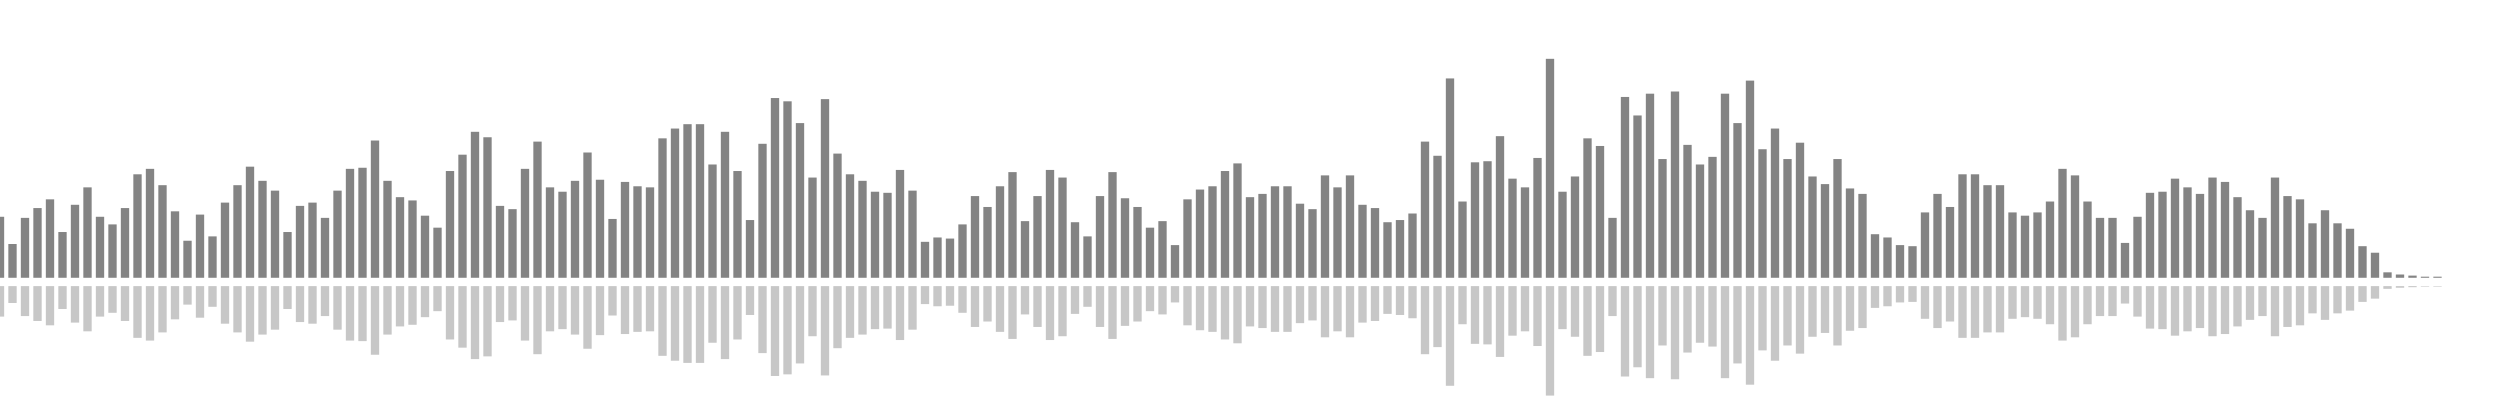 <?xml version="1.0" encoding="UTF-8"?>
<svg version="1.1" width="600" height="100" xmlns="http://www.w3.org/2000/svg">
  <line x1="0" y1="66.667" x2="0" y2="52.026" stroke="#848484" stroke-width="2"/>
  <line x1="0" y1="68.667" x2="0" y2="75.987" stroke="#c7c7c7" stroke-width="2"/>
  <line x1="3" y1="66.667" x2="3" y2="58.562" stroke="#848484" stroke-width="2"/>
  <line x1="3" y1="68.667" x2="3" y2="72.719" stroke="#c7c7c7" stroke-width="2"/>
  <line x1="6" y1="66.667" x2="6" y2="52.288" stroke="#848484" stroke-width="2"/>
  <line x1="6" y1="68.667" x2="6" y2="75.856" stroke="#c7c7c7" stroke-width="2"/>
  <line x1="9" y1="66.667" x2="9" y2="49.935" stroke="#848484" stroke-width="2"/>
  <line x1="9" y1="68.667" x2="9" y2="77.033" stroke="#c7c7c7" stroke-width="2"/>
  <line x1="12" y1="66.667" x2="12" y2="47.843" stroke="#848484" stroke-width="2"/>
  <line x1="12" y1="68.667" x2="12" y2="78.078" stroke="#c7c7c7" stroke-width="2"/>
  <line x1="15" y1="66.667" x2="15" y2="55.686" stroke="#848484" stroke-width="2"/>
  <line x1="15" y1="68.667" x2="15" y2="74.157" stroke="#c7c7c7" stroke-width="2"/>
  <line x1="18" y1="66.667" x2="18" y2="49.15" stroke="#848484" stroke-width="2"/>
  <line x1="18" y1="68.667" x2="18" y2="77.425" stroke="#c7c7c7" stroke-width="2"/>
  <line x1="21" y1="66.667" x2="21" y2="44.967" stroke="#848484" stroke-width="2"/>
  <line x1="21" y1="68.667" x2="21" y2="79.516" stroke="#c7c7c7" stroke-width="2"/>
  <line x1="24" y1="66.667" x2="24" y2="52.026" stroke="#848484" stroke-width="2"/>
  <line x1="24" y1="68.667" x2="24" y2="75.987" stroke="#c7c7c7" stroke-width="2"/>
  <line x1="27" y1="66.667" x2="27" y2="53.856" stroke="#848484" stroke-width="2"/>
  <line x1="27" y1="68.667" x2="27" y2="75.072" stroke="#c7c7c7" stroke-width="2"/>
  <line x1="30" y1="66.667" x2="30" y2="49.935" stroke="#848484" stroke-width="2"/>
  <line x1="30" y1="68.667" x2="30" y2="77.033" stroke="#c7c7c7" stroke-width="2"/>
  <line x1="33" y1="66.667" x2="33" y2="41.83" stroke="#848484" stroke-width="2"/>
  <line x1="33" y1="68.667" x2="33" y2="81.085" stroke="#c7c7c7" stroke-width="2"/>
  <line x1="36" y1="66.667" x2="36" y2="40.523" stroke="#848484" stroke-width="2"/>
  <line x1="36" y1="68.667" x2="36" y2="81.739" stroke="#c7c7c7" stroke-width="2"/>
  <line x1="39" y1="66.667" x2="39" y2="44.444" stroke="#848484" stroke-width="2"/>
  <line x1="39" y1="68.667" x2="39" y2="79.778" stroke="#c7c7c7" stroke-width="2"/>
  <line x1="42" y1="66.667" x2="42" y2="50.719" stroke="#848484" stroke-width="2"/>
  <line x1="42" y1="68.667" x2="42" y2="76.641" stroke="#c7c7c7" stroke-width="2"/>
  <line x1="45" y1="66.667" x2="45" y2="57.778" stroke="#848484" stroke-width="2"/>
  <line x1="45" y1="68.667" x2="45" y2="73.111" stroke="#c7c7c7" stroke-width="2"/>
  <line x1="48" y1="66.667" x2="48" y2="51.503" stroke="#848484" stroke-width="2"/>
  <line x1="48" y1="68.667" x2="48" y2="76.248" stroke="#c7c7c7" stroke-width="2"/>
  <line x1="51" y1="66.667" x2="51" y2="56.732" stroke="#848484" stroke-width="2"/>
  <line x1="51" y1="68.667" x2="51" y2="73.634" stroke="#c7c7c7" stroke-width="2"/>
  <line x1="54" y1="66.667" x2="54" y2="48.627" stroke="#848484" stroke-width="2"/>
  <line x1="54" y1="68.667" x2="54" y2="77.686" stroke="#c7c7c7" stroke-width="2"/>
  <line x1="57" y1="66.667" x2="57" y2="44.444" stroke="#848484" stroke-width="2"/>
  <line x1="57" y1="68.667" x2="57" y2="79.778" stroke="#c7c7c7" stroke-width="2"/>
  <line x1="60" y1="66.667" x2="60" y2="40.0" stroke="#848484" stroke-width="2"/>
  <line x1="60" y1="68.667" x2="60" y2="82.0" stroke="#c7c7c7" stroke-width="2"/>
  <line x1="63" y1="66.667" x2="63" y2="43.399" stroke="#848484" stroke-width="2"/>
  <line x1="63" y1="68.667" x2="63" y2="80.301" stroke="#c7c7c7" stroke-width="2"/>
  <line x1="66" y1="66.667" x2="66" y2="45.752" stroke="#848484" stroke-width="2"/>
  <line x1="66" y1="68.667" x2="66" y2="79.124" stroke="#c7c7c7" stroke-width="2"/>
  <line x1="69" y1="66.667" x2="69" y2="55.686" stroke="#848484" stroke-width="2"/>
  <line x1="69" y1="68.667" x2="69" y2="74.157" stroke="#c7c7c7" stroke-width="2"/>
  <line x1="72" y1="66.667" x2="72" y2="49.412" stroke="#848484" stroke-width="2"/>
  <line x1="72" y1="68.667" x2="72" y2="77.294" stroke="#c7c7c7" stroke-width="2"/>
  <line x1="75" y1="66.667" x2="75" y2="48.627" stroke="#848484" stroke-width="2"/>
  <line x1="75" y1="68.667" x2="75" y2="77.686" stroke="#c7c7c7" stroke-width="2"/>
  <line x1="78" y1="66.667" x2="78" y2="52.288" stroke="#848484" stroke-width="2"/>
  <line x1="78" y1="68.667" x2="78" y2="75.856" stroke="#c7c7c7" stroke-width="2"/>
  <line x1="81" y1="66.667" x2="81" y2="45.752" stroke="#848484" stroke-width="2"/>
  <line x1="81" y1="68.667" x2="81" y2="79.124" stroke="#c7c7c7" stroke-width="2"/>
  <line x1="84" y1="66.667" x2="84" y2="40.523" stroke="#848484" stroke-width="2"/>
  <line x1="84" y1="68.667" x2="84" y2="81.739" stroke="#c7c7c7" stroke-width="2"/>
  <line x1="87" y1="66.667" x2="87" y2="40.261" stroke="#848484" stroke-width="2"/>
  <line x1="87" y1="68.667" x2="87" y2="81.869" stroke="#c7c7c7" stroke-width="2"/>
  <line x1="90" y1="66.667" x2="90" y2="33.725" stroke="#848484" stroke-width="2"/>
  <line x1="90" y1="68.667" x2="90" y2="85.137" stroke="#c7c7c7" stroke-width="2"/>
  <line x1="93" y1="66.667" x2="93" y2="43.399" stroke="#848484" stroke-width="2"/>
  <line x1="93" y1="68.667" x2="93" y2="80.301" stroke="#c7c7c7" stroke-width="2"/>
  <line x1="96" y1="66.667" x2="96" y2="47.32" stroke="#848484" stroke-width="2"/>
  <line x1="96" y1="68.667" x2="96" y2="78.34" stroke="#c7c7c7" stroke-width="2"/>
  <line x1="99" y1="66.667" x2="99" y2="48.105" stroke="#848484" stroke-width="2"/>
  <line x1="99" y1="68.667" x2="99" y2="77.948" stroke="#c7c7c7" stroke-width="2"/>
  <line x1="102" y1="66.667" x2="102" y2="51.765" stroke="#848484" stroke-width="2"/>
  <line x1="102" y1="68.667" x2="102" y2="76.118" stroke="#c7c7c7" stroke-width="2"/>
  <line x1="105" y1="66.667" x2="105" y2="54.641" stroke="#848484" stroke-width="2"/>
  <line x1="105" y1="68.667" x2="105" y2="74.68" stroke="#c7c7c7" stroke-width="2"/>
  <line x1="108" y1="66.667" x2="108" y2="41.046" stroke="#848484" stroke-width="2"/>
  <line x1="108" y1="68.667" x2="108" y2="81.477" stroke="#c7c7c7" stroke-width="2"/>
  <line x1="111" y1="66.667" x2="111" y2="37.124" stroke="#848484" stroke-width="2"/>
  <line x1="111" y1="68.667" x2="111" y2="83.438" stroke="#c7c7c7" stroke-width="2"/>
  <line x1="114" y1="66.667" x2="114" y2="31.634" stroke="#848484" stroke-width="2"/>
  <line x1="114" y1="68.667" x2="114" y2="86.183" stroke="#c7c7c7" stroke-width="2"/>
  <line x1="117" y1="66.667" x2="117" y2="32.941" stroke="#848484" stroke-width="2"/>
  <line x1="117" y1="68.667" x2="117" y2="85.529" stroke="#c7c7c7" stroke-width="2"/>
  <line x1="120" y1="66.667" x2="120" y2="49.412" stroke="#848484" stroke-width="2"/>
  <line x1="120" y1="68.667" x2="120" y2="77.294" stroke="#c7c7c7" stroke-width="2"/>
  <line x1="123" y1="66.667" x2="123" y2="50.196" stroke="#848484" stroke-width="2"/>
  <line x1="123" y1="68.667" x2="123" y2="76.902" stroke="#c7c7c7" stroke-width="2"/>
  <line x1="126" y1="66.667" x2="126" y2="40.523" stroke="#848484" stroke-width="2"/>
  <line x1="126" y1="68.667" x2="126" y2="81.739" stroke="#c7c7c7" stroke-width="2"/>
  <line x1="129" y1="66.667" x2="129" y2="33.987" stroke="#848484" stroke-width="2"/>
  <line x1="129" y1="68.667" x2="129" y2="85.007" stroke="#c7c7c7" stroke-width="2"/>
  <line x1="132" y1="66.667" x2="132" y2="44.967" stroke="#848484" stroke-width="2"/>
  <line x1="132" y1="68.667" x2="132" y2="79.516" stroke="#c7c7c7" stroke-width="2"/>
  <line x1="135" y1="66.667" x2="135" y2="46.013" stroke="#848484" stroke-width="2"/>
  <line x1="135" y1="68.667" x2="135" y2="78.993" stroke="#c7c7c7" stroke-width="2"/>
  <line x1="138" y1="66.667" x2="138" y2="43.399" stroke="#848484" stroke-width="2"/>
  <line x1="138" y1="68.667" x2="138" y2="80.301" stroke="#c7c7c7" stroke-width="2"/>
  <line x1="141" y1="66.667" x2="141" y2="36.601" stroke="#848484" stroke-width="2"/>
  <line x1="141" y1="68.667" x2="141" y2="83.699" stroke="#c7c7c7" stroke-width="2"/>
  <line x1="144" y1="66.667" x2="144" y2="43.137" stroke="#848484" stroke-width="2"/>
  <line x1="144" y1="68.667" x2="144" y2="80.431" stroke="#c7c7c7" stroke-width="2"/>
  <line x1="147" y1="66.667" x2="147" y2="52.549" stroke="#848484" stroke-width="2"/>
  <line x1="147" y1="68.667" x2="147" y2="75.725" stroke="#c7c7c7" stroke-width="2"/>
  <line x1="150" y1="66.667" x2="150" y2="43.66" stroke="#848484" stroke-width="2"/>
  <line x1="150" y1="68.667" x2="150" y2="80.17" stroke="#c7c7c7" stroke-width="2"/>
  <line x1="153" y1="66.667" x2="153" y2="44.706" stroke="#848484" stroke-width="2"/>
  <line x1="153" y1="68.667" x2="153" y2="79.647" stroke="#c7c7c7" stroke-width="2"/>
  <line x1="156" y1="66.667" x2="156" y2="44.967" stroke="#848484" stroke-width="2"/>
  <line x1="156" y1="68.667" x2="156" y2="79.516" stroke="#c7c7c7" stroke-width="2"/>
  <line x1="159" y1="66.667" x2="159" y2="33.203" stroke="#848484" stroke-width="2"/>
  <line x1="159" y1="68.667" x2="159" y2="85.399" stroke="#c7c7c7" stroke-width="2"/>
  <line x1="162" y1="66.667" x2="162" y2="30.85" stroke="#848484" stroke-width="2"/>
  <line x1="162" y1="68.667" x2="162" y2="86.575" stroke="#c7c7c7" stroke-width="2"/>
  <line x1="165" y1="66.667" x2="165" y2="29.804" stroke="#848484" stroke-width="2"/>
  <line x1="165" y1="68.667" x2="165" y2="87.098" stroke="#c7c7c7" stroke-width="2"/>
  <line x1="168" y1="66.667" x2="168" y2="29.804" stroke="#848484" stroke-width="2"/>
  <line x1="168" y1="68.667" x2="168" y2="87.098" stroke="#c7c7c7" stroke-width="2"/>
  <line x1="171" y1="66.667" x2="171" y2="39.477" stroke="#848484" stroke-width="2"/>
  <line x1="171" y1="68.667" x2="171" y2="82.261" stroke="#c7c7c7" stroke-width="2"/>
  <line x1="174" y1="66.667" x2="174" y2="31.634" stroke="#848484" stroke-width="2"/>
  <line x1="174" y1="68.667" x2="174" y2="86.183" stroke="#c7c7c7" stroke-width="2"/>
  <line x1="177" y1="66.667" x2="177" y2="41.046" stroke="#848484" stroke-width="2"/>
  <line x1="177" y1="68.667" x2="177" y2="81.477" stroke="#c7c7c7" stroke-width="2"/>
  <line x1="180" y1="66.667" x2="180" y2="52.81" stroke="#848484" stroke-width="2"/>
  <line x1="180" y1="68.667" x2="180" y2="75.595" stroke="#c7c7c7" stroke-width="2"/>
  <line x1="183" y1="66.667" x2="183" y2="34.51" stroke="#848484" stroke-width="2"/>
  <line x1="183" y1="68.667" x2="183" y2="84.745" stroke="#c7c7c7" stroke-width="2"/>
  <line x1="186" y1="66.667" x2="186" y2="23.529" stroke="#848484" stroke-width="2"/>
  <line x1="186" y1="68.667" x2="186" y2="90.235" stroke="#c7c7c7" stroke-width="2"/>
  <line x1="189" y1="66.667" x2="189" y2="24.314" stroke="#848484" stroke-width="2"/>
  <line x1="189" y1="68.667" x2="189" y2="89.843" stroke="#c7c7c7" stroke-width="2"/>
  <line x1="192" y1="66.667" x2="192" y2="29.542" stroke="#848484" stroke-width="2"/>
  <line x1="192" y1="68.667" x2="192" y2="87.229" stroke="#c7c7c7" stroke-width="2"/>
  <line x1="195" y1="66.667" x2="195" y2="42.614" stroke="#848484" stroke-width="2"/>
  <line x1="195" y1="68.667" x2="195" y2="80.693" stroke="#c7c7c7" stroke-width="2"/>
  <line x1="198" y1="66.667" x2="198" y2="23.791" stroke="#848484" stroke-width="2"/>
  <line x1="198" y1="68.667" x2="198" y2="90.105" stroke="#c7c7c7" stroke-width="2"/>
  <line x1="201" y1="66.667" x2="201" y2="36.863" stroke="#848484" stroke-width="2"/>
  <line x1="201" y1="68.667" x2="201" y2="83.569" stroke="#c7c7c7" stroke-width="2"/>
  <line x1="204" y1="66.667" x2="204" y2="41.83" stroke="#848484" stroke-width="2"/>
  <line x1="204" y1="68.667" x2="204" y2="81.085" stroke="#c7c7c7" stroke-width="2"/>
  <line x1="207" y1="66.667" x2="207" y2="43.399" stroke="#848484" stroke-width="2"/>
  <line x1="207" y1="68.667" x2="207" y2="80.301" stroke="#c7c7c7" stroke-width="2"/>
  <line x1="210" y1="66.667" x2="210" y2="46.013" stroke="#848484" stroke-width="2"/>
  <line x1="210" y1="68.667" x2="210" y2="78.993" stroke="#c7c7c7" stroke-width="2"/>
  <line x1="213" y1="66.667" x2="213" y2="46.275" stroke="#848484" stroke-width="2"/>
  <line x1="213" y1="68.667" x2="213" y2="78.863" stroke="#c7c7c7" stroke-width="2"/>
  <line x1="216" y1="66.667" x2="216" y2="40.784" stroke="#848484" stroke-width="2"/>
  <line x1="216" y1="68.667" x2="216" y2="81.608" stroke="#c7c7c7" stroke-width="2"/>
  <line x1="219" y1="66.667" x2="219" y2="45.752" stroke="#848484" stroke-width="2"/>
  <line x1="219" y1="68.667" x2="219" y2="79.124" stroke="#c7c7c7" stroke-width="2"/>
  <line x1="222" y1="66.667" x2="222" y2="58.039" stroke="#848484" stroke-width="2"/>
  <line x1="222" y1="68.667" x2="222" y2="72.98" stroke="#c7c7c7" stroke-width="2"/>
  <line x1="225" y1="66.667" x2="225" y2="56.993" stroke="#848484" stroke-width="2"/>
  <line x1="225" y1="68.667" x2="225" y2="73.503" stroke="#c7c7c7" stroke-width="2"/>
  <line x1="228" y1="66.667" x2="228" y2="57.255" stroke="#848484" stroke-width="2"/>
  <line x1="228" y1="68.667" x2="228" y2="73.373" stroke="#c7c7c7" stroke-width="2"/>
  <line x1="231" y1="66.667" x2="231" y2="53.856" stroke="#848484" stroke-width="2"/>
  <line x1="231" y1="68.667" x2="231" y2="75.072" stroke="#c7c7c7" stroke-width="2"/>
  <line x1="234" y1="66.667" x2="234" y2="47.059" stroke="#848484" stroke-width="2"/>
  <line x1="234" y1="68.667" x2="234" y2="78.471" stroke="#c7c7c7" stroke-width="2"/>
  <line x1="237" y1="66.667" x2="237" y2="49.673" stroke="#848484" stroke-width="2"/>
  <line x1="237" y1="68.667" x2="237" y2="77.163" stroke="#c7c7c7" stroke-width="2"/>
  <line x1="240" y1="66.667" x2="240" y2="44.706" stroke="#848484" stroke-width="2"/>
  <line x1="240" y1="68.667" x2="240" y2="79.647" stroke="#c7c7c7" stroke-width="2"/>
  <line x1="243" y1="66.667" x2="243" y2="41.307" stroke="#848484" stroke-width="2"/>
  <line x1="243" y1="68.667" x2="243" y2="81.346" stroke="#c7c7c7" stroke-width="2"/>
  <line x1="246" y1="66.667" x2="246" y2="53.072" stroke="#848484" stroke-width="2"/>
  <line x1="246" y1="68.667" x2="246" y2="75.464" stroke="#c7c7c7" stroke-width="2"/>
  <line x1="249" y1="66.667" x2="249" y2="47.059" stroke="#848484" stroke-width="2"/>
  <line x1="249" y1="68.667" x2="249" y2="78.471" stroke="#c7c7c7" stroke-width="2"/>
  <line x1="252" y1="66.667" x2="252" y2="40.784" stroke="#848484" stroke-width="2"/>
  <line x1="252" y1="68.667" x2="252" y2="81.608" stroke="#c7c7c7" stroke-width="2"/>
  <line x1="255" y1="66.667" x2="255" y2="42.614" stroke="#848484" stroke-width="2"/>
  <line x1="255" y1="68.667" x2="255" y2="80.693" stroke="#c7c7c7" stroke-width="2"/>
  <line x1="258" y1="66.667" x2="258" y2="53.333" stroke="#848484" stroke-width="2"/>
  <line x1="258" y1="68.667" x2="258" y2="75.333" stroke="#c7c7c7" stroke-width="2"/>
  <line x1="261" y1="66.667" x2="261" y2="56.732" stroke="#848484" stroke-width="2"/>
  <line x1="261" y1="68.667" x2="261" y2="73.634" stroke="#c7c7c7" stroke-width="2"/>
  <line x1="264" y1="66.667" x2="264" y2="47.059" stroke="#848484" stroke-width="2"/>
  <line x1="264" y1="68.667" x2="264" y2="78.471" stroke="#c7c7c7" stroke-width="2"/>
  <line x1="267" y1="66.667" x2="267" y2="41.307" stroke="#848484" stroke-width="2"/>
  <line x1="267" y1="68.667" x2="267" y2="81.346" stroke="#c7c7c7" stroke-width="2"/>
  <line x1="270" y1="66.667" x2="270" y2="47.582" stroke="#848484" stroke-width="2"/>
  <line x1="270" y1="68.667" x2="270" y2="78.209" stroke="#c7c7c7" stroke-width="2"/>
  <line x1="273" y1="66.667" x2="273" y2="49.673" stroke="#848484" stroke-width="2"/>
  <line x1="273" y1="68.667" x2="273" y2="77.163" stroke="#c7c7c7" stroke-width="2"/>
  <line x1="276" y1="66.667" x2="276" y2="54.641" stroke="#848484" stroke-width="2"/>
  <line x1="276" y1="68.667" x2="276" y2="74.68" stroke="#c7c7c7" stroke-width="2"/>
  <line x1="279" y1="66.667" x2="279" y2="53.072" stroke="#848484" stroke-width="2"/>
  <line x1="279" y1="68.667" x2="279" y2="75.464" stroke="#c7c7c7" stroke-width="2"/>
  <line x1="282" y1="66.667" x2="282" y2="58.824" stroke="#848484" stroke-width="2"/>
  <line x1="282" y1="68.667" x2="282" y2="72.588" stroke="#c7c7c7" stroke-width="2"/>
  <line x1="285" y1="66.667" x2="285" y2="47.843" stroke="#848484" stroke-width="2"/>
  <line x1="285" y1="68.667" x2="285" y2="78.078" stroke="#c7c7c7" stroke-width="2"/>
  <line x1="288" y1="66.667" x2="288" y2="45.49" stroke="#848484" stroke-width="2"/>
  <line x1="288" y1="68.667" x2="288" y2="79.255" stroke="#c7c7c7" stroke-width="2"/>
  <line x1="291" y1="66.667" x2="291" y2="44.706" stroke="#848484" stroke-width="2"/>
  <line x1="291" y1="68.667" x2="291" y2="79.647" stroke="#c7c7c7" stroke-width="2"/>
  <line x1="294" y1="66.667" x2="294" y2="41.046" stroke="#848484" stroke-width="2"/>
  <line x1="294" y1="68.667" x2="294" y2="81.477" stroke="#c7c7c7" stroke-width="2"/>
  <line x1="297" y1="66.667" x2="297" y2="39.216" stroke="#848484" stroke-width="2"/>
  <line x1="297" y1="68.667" x2="297" y2="82.392" stroke="#c7c7c7" stroke-width="2"/>
  <line x1="300" y1="66.667" x2="300" y2="47.32" stroke="#848484" stroke-width="2"/>
  <line x1="300" y1="68.667" x2="300" y2="78.34" stroke="#c7c7c7" stroke-width="2"/>
  <line x1="303" y1="66.667" x2="303" y2="46.536" stroke="#848484" stroke-width="2"/>
  <line x1="303" y1="68.667" x2="303" y2="78.732" stroke="#c7c7c7" stroke-width="2"/>
  <line x1="306" y1="66.667" x2="306" y2="44.706" stroke="#848484" stroke-width="2"/>
  <line x1="306" y1="68.667" x2="306" y2="79.647" stroke="#c7c7c7" stroke-width="2"/>
  <line x1="309" y1="66.667" x2="309" y2="44.706" stroke="#848484" stroke-width="2"/>
  <line x1="309" y1="68.667" x2="309" y2="79.647" stroke="#c7c7c7" stroke-width="2"/>
  <line x1="312" y1="66.667" x2="312" y2="48.889" stroke="#848484" stroke-width="2"/>
  <line x1="312" y1="68.667" x2="312" y2="77.556" stroke="#c7c7c7" stroke-width="2"/>
  <line x1="315" y1="66.667" x2="315" y2="50.196" stroke="#848484" stroke-width="2"/>
  <line x1="315" y1="68.667" x2="315" y2="76.902" stroke="#c7c7c7" stroke-width="2"/>
  <line x1="318" y1="66.667" x2="318" y2="42.092" stroke="#848484" stroke-width="2"/>
  <line x1="318" y1="68.667" x2="318" y2="80.954" stroke="#c7c7c7" stroke-width="2"/>
  <line x1="321" y1="66.667" x2="321" y2="44.967" stroke="#848484" stroke-width="2"/>
  <line x1="321" y1="68.667" x2="321" y2="79.516" stroke="#c7c7c7" stroke-width="2"/>
  <line x1="324" y1="66.667" x2="324" y2="42.092" stroke="#848484" stroke-width="2"/>
  <line x1="324" y1="68.667" x2="324" y2="80.954" stroke="#c7c7c7" stroke-width="2"/>
  <line x1="327" y1="66.667" x2="327" y2="49.15" stroke="#848484" stroke-width="2"/>
  <line x1="327" y1="68.667" x2="327" y2="77.425" stroke="#c7c7c7" stroke-width="2"/>
  <line x1="330" y1="66.667" x2="330" y2="49.935" stroke="#848484" stroke-width="2"/>
  <line x1="330" y1="68.667" x2="330" y2="77.033" stroke="#c7c7c7" stroke-width="2"/>
  <line x1="333" y1="66.667" x2="333" y2="53.333" stroke="#848484" stroke-width="2"/>
  <line x1="333" y1="68.667" x2="333" y2="75.333" stroke="#c7c7c7" stroke-width="2"/>
  <line x1="336" y1="66.667" x2="336" y2="52.81" stroke="#848484" stroke-width="2"/>
  <line x1="336" y1="68.667" x2="336" y2="75.595" stroke="#c7c7c7" stroke-width="2"/>
  <line x1="339" y1="66.667" x2="339" y2="51.242" stroke="#848484" stroke-width="2"/>
  <line x1="339" y1="68.667" x2="339" y2="76.379" stroke="#c7c7c7" stroke-width="2"/>
  <line x1="342" y1="66.667" x2="342" y2="33.987" stroke="#848484" stroke-width="2"/>
  <line x1="342" y1="68.667" x2="342" y2="85.007" stroke="#c7c7c7" stroke-width="2"/>
  <line x1="345" y1="66.667" x2="345" y2="37.386" stroke="#848484" stroke-width="2"/>
  <line x1="345" y1="68.667" x2="345" y2="83.307" stroke="#c7c7c7" stroke-width="2"/>
  <line x1="348" y1="66.667" x2="348" y2="18.824" stroke="#848484" stroke-width="2"/>
  <line x1="348" y1="68.667" x2="348" y2="92.588" stroke="#c7c7c7" stroke-width="2"/>
  <line x1="351" y1="66.667" x2="351" y2="48.366" stroke="#848484" stroke-width="2"/>
  <line x1="351" y1="68.667" x2="351" y2="77.817" stroke="#c7c7c7" stroke-width="2"/>
  <line x1="354" y1="66.667" x2="354" y2="38.954" stroke="#848484" stroke-width="2"/>
  <line x1="354" y1="68.667" x2="354" y2="82.523" stroke="#c7c7c7" stroke-width="2"/>
  <line x1="357" y1="66.667" x2="357" y2="38.693" stroke="#848484" stroke-width="2"/>
  <line x1="357" y1="68.667" x2="357" y2="82.654" stroke="#c7c7c7" stroke-width="2"/>
  <line x1="360" y1="66.667" x2="360" y2="32.68" stroke="#848484" stroke-width="2"/>
  <line x1="360" y1="68.667" x2="360" y2="85.66" stroke="#c7c7c7" stroke-width="2"/>
  <line x1="363" y1="66.667" x2="363" y2="42.876" stroke="#848484" stroke-width="2"/>
  <line x1="363" y1="68.667" x2="363" y2="80.562" stroke="#c7c7c7" stroke-width="2"/>
  <line x1="366" y1="66.667" x2="366" y2="44.967" stroke="#848484" stroke-width="2"/>
  <line x1="366" y1="68.667" x2="366" y2="79.516" stroke="#c7c7c7" stroke-width="2"/>
  <line x1="369" y1="66.667" x2="369" y2="37.908" stroke="#848484" stroke-width="2"/>
  <line x1="369" y1="68.667" x2="369" y2="83.046" stroke="#c7c7c7" stroke-width="2"/>
  <line x1="372" y1="66.667" x2="372" y2="14.118" stroke="#848484" stroke-width="2"/>
  <line x1="372" y1="68.667" x2="372" y2="94.941" stroke="#c7c7c7" stroke-width="2"/>
  <line x1="375" y1="66.667" x2="375" y2="46.013" stroke="#848484" stroke-width="2"/>
  <line x1="375" y1="68.667" x2="375" y2="78.993" stroke="#c7c7c7" stroke-width="2"/>
  <line x1="378" y1="66.667" x2="378" y2="42.353" stroke="#848484" stroke-width="2"/>
  <line x1="378" y1="68.667" x2="378" y2="80.824" stroke="#c7c7c7" stroke-width="2"/>
  <line x1="381" y1="66.667" x2="381" y2="33.203" stroke="#848484" stroke-width="2"/>
  <line x1="381" y1="68.667" x2="381" y2="85.399" stroke="#c7c7c7" stroke-width="2"/>
  <line x1="384" y1="66.667" x2="384" y2="35.033" stroke="#848484" stroke-width="2"/>
  <line x1="384" y1="68.667" x2="384" y2="84.484" stroke="#c7c7c7" stroke-width="2"/>
  <line x1="387" y1="66.667" x2="387" y2="52.288" stroke="#848484" stroke-width="2"/>
  <line x1="387" y1="68.667" x2="387" y2="75.856" stroke="#c7c7c7" stroke-width="2"/>
  <line x1="390" y1="66.667" x2="390" y2="23.268" stroke="#848484" stroke-width="2"/>
  <line x1="390" y1="68.667" x2="390" y2="90.366" stroke="#c7c7c7" stroke-width="2"/>
  <line x1="393" y1="66.667" x2="393" y2="27.712" stroke="#848484" stroke-width="2"/>
  <line x1="393" y1="68.667" x2="393" y2="88.144" stroke="#c7c7c7" stroke-width="2"/>
  <line x1="396" y1="66.667" x2="396" y2="22.484" stroke="#848484" stroke-width="2"/>
  <line x1="396" y1="68.667" x2="396" y2="90.758" stroke="#c7c7c7" stroke-width="2"/>
  <line x1="399" y1="66.667" x2="399" y2="38.17" stroke="#848484" stroke-width="2"/>
  <line x1="399" y1="68.667" x2="399" y2="82.915" stroke="#c7c7c7" stroke-width="2"/>
  <line x1="402" y1="66.667" x2="402" y2="21.961" stroke="#848484" stroke-width="2"/>
  <line x1="402" y1="68.667" x2="402" y2="91.02" stroke="#c7c7c7" stroke-width="2"/>
  <line x1="405" y1="66.667" x2="405" y2="34.771" stroke="#848484" stroke-width="2"/>
  <line x1="405" y1="68.667" x2="405" y2="84.614" stroke="#c7c7c7" stroke-width="2"/>
  <line x1="408" y1="66.667" x2="408" y2="39.477" stroke="#848484" stroke-width="2"/>
  <line x1="408" y1="68.667" x2="408" y2="82.261" stroke="#c7c7c7" stroke-width="2"/>
  <line x1="411" y1="66.667" x2="411" y2="37.647" stroke="#848484" stroke-width="2"/>
  <line x1="411" y1="68.667" x2="411" y2="83.176" stroke="#c7c7c7" stroke-width="2"/>
  <line x1="414" y1="66.667" x2="414" y2="22.484" stroke="#848484" stroke-width="2"/>
  <line x1="414" y1="68.667" x2="414" y2="90.758" stroke="#c7c7c7" stroke-width="2"/>
  <line x1="417" y1="66.667" x2="417" y2="29.542" stroke="#848484" stroke-width="2"/>
  <line x1="417" y1="68.667" x2="417" y2="87.229" stroke="#c7c7c7" stroke-width="2"/>
  <line x1="420" y1="66.667" x2="420" y2="19.346" stroke="#848484" stroke-width="2"/>
  <line x1="420" y1="68.667" x2="420" y2="92.327" stroke="#c7c7c7" stroke-width="2"/>
  <line x1="423" y1="66.667" x2="423" y2="35.817" stroke="#848484" stroke-width="2"/>
  <line x1="423" y1="68.667" x2="423" y2="84.092" stroke="#c7c7c7" stroke-width="2"/>
  <line x1="426" y1="66.667" x2="426" y2="30.85" stroke="#848484" stroke-width="2"/>
  <line x1="426" y1="68.667" x2="426" y2="86.575" stroke="#c7c7c7" stroke-width="2"/>
  <line x1="429" y1="66.667" x2="429" y2="38.17" stroke="#848484" stroke-width="2"/>
  <line x1="429" y1="68.667" x2="429" y2="82.915" stroke="#c7c7c7" stroke-width="2"/>
  <line x1="432" y1="66.667" x2="432" y2="34.248" stroke="#848484" stroke-width="2"/>
  <line x1="432" y1="68.667" x2="432" y2="84.876" stroke="#c7c7c7" stroke-width="2"/>
  <line x1="435" y1="66.667" x2="435" y2="42.353" stroke="#848484" stroke-width="2"/>
  <line x1="435" y1="68.667" x2="435" y2="80.824" stroke="#c7c7c7" stroke-width="2"/>
  <line x1="438" y1="66.667" x2="438" y2="44.183" stroke="#848484" stroke-width="2"/>
  <line x1="438" y1="68.667" x2="438" y2="79.908" stroke="#c7c7c7" stroke-width="2"/>
  <line x1="441" y1="66.667" x2="441" y2="38.17" stroke="#848484" stroke-width="2"/>
  <line x1="441" y1="68.667" x2="441" y2="82.915" stroke="#c7c7c7" stroke-width="2"/>
  <line x1="444" y1="66.667" x2="444" y2="45.229" stroke="#848484" stroke-width="2"/>
  <line x1="444" y1="68.667" x2="444" y2="79.386" stroke="#c7c7c7" stroke-width="2"/>
  <line x1="447" y1="66.667" x2="447" y2="46.536" stroke="#848484" stroke-width="2"/>
  <line x1="447" y1="68.667" x2="447" y2="78.732" stroke="#c7c7c7" stroke-width="2"/>
  <line x1="450" y1="66.667" x2="450" y2="56.209" stroke="#848484" stroke-width="2"/>
  <line x1="450" y1="68.667" x2="450" y2="73.895" stroke="#c7c7c7" stroke-width="2"/>
  <line x1="453" y1="66.667" x2="453" y2="56.993" stroke="#848484" stroke-width="2"/>
  <line x1="453" y1="68.667" x2="453" y2="73.503" stroke="#c7c7c7" stroke-width="2"/>
  <line x1="456" y1="66.667" x2="456" y2="58.824" stroke="#848484" stroke-width="2"/>
  <line x1="456" y1="68.667" x2="456" y2="72.588" stroke="#c7c7c7" stroke-width="2"/>
  <line x1="459" y1="66.667" x2="459" y2="59.085" stroke="#848484" stroke-width="2"/>
  <line x1="459" y1="68.667" x2="459" y2="72.458" stroke="#c7c7c7" stroke-width="2"/>
  <line x1="462" y1="66.667" x2="462" y2="50.98" stroke="#848484" stroke-width="2"/>
  <line x1="462" y1="68.667" x2="462" y2="76.51" stroke="#c7c7c7" stroke-width="2"/>
  <line x1="465" y1="66.667" x2="465" y2="46.536" stroke="#848484" stroke-width="2"/>
  <line x1="465" y1="68.667" x2="465" y2="78.732" stroke="#c7c7c7" stroke-width="2"/>
  <line x1="468" y1="66.667" x2="468" y2="49.673" stroke="#848484" stroke-width="2"/>
  <line x1="468" y1="68.667" x2="468" y2="77.163" stroke="#c7c7c7" stroke-width="2"/>
  <line x1="471" y1="66.667" x2="471" y2="41.83" stroke="#848484" stroke-width="2"/>
  <line x1="471" y1="68.667" x2="471" y2="81.085" stroke="#c7c7c7" stroke-width="2"/>
  <line x1="474" y1="66.667" x2="474" y2="41.83" stroke="#848484" stroke-width="2"/>
  <line x1="474" y1="68.667" x2="474" y2="81.085" stroke="#c7c7c7" stroke-width="2"/>
  <line x1="477" y1="66.667" x2="477" y2="44.444" stroke="#848484" stroke-width="2"/>
  <line x1="477" y1="68.667" x2="477" y2="79.778" stroke="#c7c7c7" stroke-width="2"/>
  <line x1="480" y1="66.667" x2="480" y2="44.444" stroke="#848484" stroke-width="2"/>
  <line x1="480" y1="68.667" x2="480" y2="79.778" stroke="#c7c7c7" stroke-width="2"/>
  <line x1="483" y1="66.667" x2="483" y2="50.98" stroke="#848484" stroke-width="2"/>
  <line x1="483" y1="68.667" x2="483" y2="76.51" stroke="#c7c7c7" stroke-width="2"/>
  <line x1="486" y1="66.667" x2="486" y2="51.765" stroke="#848484" stroke-width="2"/>
  <line x1="486" y1="68.667" x2="486" y2="76.118" stroke="#c7c7c7" stroke-width="2"/>
  <line x1="489" y1="66.667" x2="489" y2="50.98" stroke="#848484" stroke-width="2"/>
  <line x1="489" y1="68.667" x2="489" y2="76.51" stroke="#c7c7c7" stroke-width="2"/>
  <line x1="492" y1="66.667" x2="492" y2="48.366" stroke="#848484" stroke-width="2"/>
  <line x1="492" y1="68.667" x2="492" y2="77.817" stroke="#c7c7c7" stroke-width="2"/>
  <line x1="495" y1="66.667" x2="495" y2="40.523" stroke="#848484" stroke-width="2"/>
  <line x1="495" y1="68.667" x2="495" y2="81.739" stroke="#c7c7c7" stroke-width="2"/>
  <line x1="498" y1="66.667" x2="498" y2="42.092" stroke="#848484" stroke-width="2"/>
  <line x1="498" y1="68.667" x2="498" y2="80.954" stroke="#c7c7c7" stroke-width="2"/>
  <line x1="501" y1="66.667" x2="501" y2="48.366" stroke="#848484" stroke-width="2"/>
  <line x1="501" y1="68.667" x2="501" y2="77.817" stroke="#c7c7c7" stroke-width="2"/>
  <line x1="504" y1="66.667" x2="504" y2="52.288" stroke="#848484" stroke-width="2"/>
  <line x1="504" y1="68.667" x2="504" y2="75.856" stroke="#c7c7c7" stroke-width="2"/>
  <line x1="507" y1="66.667" x2="507" y2="52.288" stroke="#848484" stroke-width="2"/>
  <line x1="507" y1="68.667" x2="507" y2="75.856" stroke="#c7c7c7" stroke-width="2"/>
  <line x1="510" y1="66.667" x2="510" y2="58.301" stroke="#848484" stroke-width="2"/>
  <line x1="510" y1="68.667" x2="510" y2="72.85" stroke="#c7c7c7" stroke-width="2"/>
  <line x1="513" y1="66.667" x2="513" y2="52.026" stroke="#848484" stroke-width="2"/>
  <line x1="513" y1="68.667" x2="513" y2="75.987" stroke="#c7c7c7" stroke-width="2"/>
  <line x1="516" y1="66.667" x2="516" y2="46.275" stroke="#848484" stroke-width="2"/>
  <line x1="516" y1="68.667" x2="516" y2="78.863" stroke="#c7c7c7" stroke-width="2"/>
  <line x1="519" y1="66.667" x2="519" y2="46.013" stroke="#848484" stroke-width="2"/>
  <line x1="519" y1="68.667" x2="519" y2="78.993" stroke="#c7c7c7" stroke-width="2"/>
  <line x1="522" y1="66.667" x2="522" y2="42.876" stroke="#848484" stroke-width="2"/>
  <line x1="522" y1="68.667" x2="522" y2="80.562" stroke="#c7c7c7" stroke-width="2"/>
  <line x1="525" y1="66.667" x2="525" y2="44.967" stroke="#848484" stroke-width="2"/>
  <line x1="525" y1="68.667" x2="525" y2="79.516" stroke="#c7c7c7" stroke-width="2"/>
  <line x1="528" y1="66.667" x2="528" y2="46.536" stroke="#848484" stroke-width="2"/>
  <line x1="528" y1="68.667" x2="528" y2="78.732" stroke="#c7c7c7" stroke-width="2"/>
  <line x1="531" y1="66.667" x2="531" y2="42.614" stroke="#848484" stroke-width="2"/>
  <line x1="531" y1="68.667" x2="531" y2="80.693" stroke="#c7c7c7" stroke-width="2"/>
  <line x1="534" y1="66.667" x2="534" y2="43.66" stroke="#848484" stroke-width="2"/>
  <line x1="534" y1="68.667" x2="534" y2="80.17" stroke="#c7c7c7" stroke-width="2"/>
  <line x1="537" y1="66.667" x2="537" y2="47.32" stroke="#848484" stroke-width="2"/>
  <line x1="537" y1="68.667" x2="537" y2="78.34" stroke="#c7c7c7" stroke-width="2"/>
  <line x1="540" y1="66.667" x2="540" y2="50.458" stroke="#848484" stroke-width="2"/>
  <line x1="540" y1="68.667" x2="540" y2="76.771" stroke="#c7c7c7" stroke-width="2"/>
  <line x1="543" y1="66.667" x2="543" y2="52.288" stroke="#848484" stroke-width="2"/>
  <line x1="543" y1="68.667" x2="543" y2="75.856" stroke="#c7c7c7" stroke-width="2"/>
  <line x1="546" y1="66.667" x2="546" y2="42.614" stroke="#848484" stroke-width="2"/>
  <line x1="546" y1="68.667" x2="546" y2="80.693" stroke="#c7c7c7" stroke-width="2"/>
  <line x1="549" y1="66.667" x2="549" y2="47.059" stroke="#848484" stroke-width="2"/>
  <line x1="549" y1="68.667" x2="549" y2="78.471" stroke="#c7c7c7" stroke-width="2"/>
  <line x1="552" y1="66.667" x2="552" y2="47.843" stroke="#848484" stroke-width="2"/>
  <line x1="552" y1="68.667" x2="552" y2="78.078" stroke="#c7c7c7" stroke-width="2"/>
  <line x1="555" y1="66.667" x2="555" y2="53.595" stroke="#848484" stroke-width="2"/>
  <line x1="555" y1="68.667" x2="555" y2="75.203" stroke="#c7c7c7" stroke-width="2"/>
  <line x1="558" y1="66.667" x2="558" y2="50.458" stroke="#848484" stroke-width="2"/>
  <line x1="558" y1="68.667" x2="558" y2="76.771" stroke="#c7c7c7" stroke-width="2"/>
  <line x1="561" y1="66.667" x2="561" y2="53.595" stroke="#848484" stroke-width="2"/>
  <line x1="561" y1="68.667" x2="561" y2="75.203" stroke="#c7c7c7" stroke-width="2"/>
  <line x1="564" y1="66.667" x2="564" y2="54.902" stroke="#848484" stroke-width="2"/>
  <line x1="564" y1="68.667" x2="564" y2="74.549" stroke="#c7c7c7" stroke-width="2"/>
  <line x1="567" y1="66.667" x2="567" y2="59.085" stroke="#848484" stroke-width="2"/>
  <line x1="567" y1="68.667" x2="567" y2="72.458" stroke="#c7c7c7" stroke-width="2"/>
  <line x1="570" y1="66.667" x2="570" y2="60.654" stroke="#848484" stroke-width="2"/>
  <line x1="570" y1="68.667" x2="570" y2="71.673" stroke="#c7c7c7" stroke-width="2"/>
  <line x1="573" y1="66.667" x2="573" y2="65.359" stroke="#848484" stroke-width="2"/>
  <line x1="573" y1="68.667" x2="573" y2="69.32" stroke="#c7c7c7" stroke-width="2"/>
  <line x1="576" y1="66.667" x2="576" y2="65.882" stroke="#848484" stroke-width="2"/>
  <line x1="576" y1="68.667" x2="576" y2="69.059" stroke="#c7c7c7" stroke-width="2"/>
  <line x1="579" y1="66.667" x2="579" y2="66.144" stroke="#848484" stroke-width="2"/>
  <line x1="579" y1="68.667" x2="579" y2="68.928" stroke="#c7c7c7" stroke-width="2"/>
  <line x1="582" y1="66.667" x2="582" y2="66.405" stroke="#848484" stroke-width="2"/>
  <line x1="582" y1="68.667" x2="582" y2="68.797" stroke="#c7c7c7" stroke-width="2"/>
  <line x1="585" y1="66.667" x2="585" y2="66.405" stroke="#848484" stroke-width="2"/>
  <line x1="585" y1="68.667" x2="585" y2="68.797" stroke="#c7c7c7" stroke-width="2"/>
  <line x1="588" y1="66.667" x2="588" y2="66.667" stroke="#848484" stroke-width="2"/>
  <line x1="588" y1="68.667" x2="588" y2="68.667" stroke="#c7c7c7" stroke-width="2"/>
  <line x1="591" y1="66.667" x2="591" y2="66.667" stroke="#848484" stroke-width="2"/>
  <line x1="591" y1="68.667" x2="591" y2="68.667" stroke="#c7c7c7" stroke-width="2"/>
  <line x1="594" y1="66.667" x2="594" y2="66.667" stroke="#848484" stroke-width="2"/>
  <line x1="594" y1="68.667" x2="594" y2="68.667" stroke="#c7c7c7" stroke-width="2"/>
  <line x1="597" y1="66.667" x2="597" y2="66.667" stroke="#848484" stroke-width="2"/>
  <line x1="597" y1="68.667" x2="597" y2="68.667" stroke="#c7c7c7" stroke-width="2"/>
</svg>
